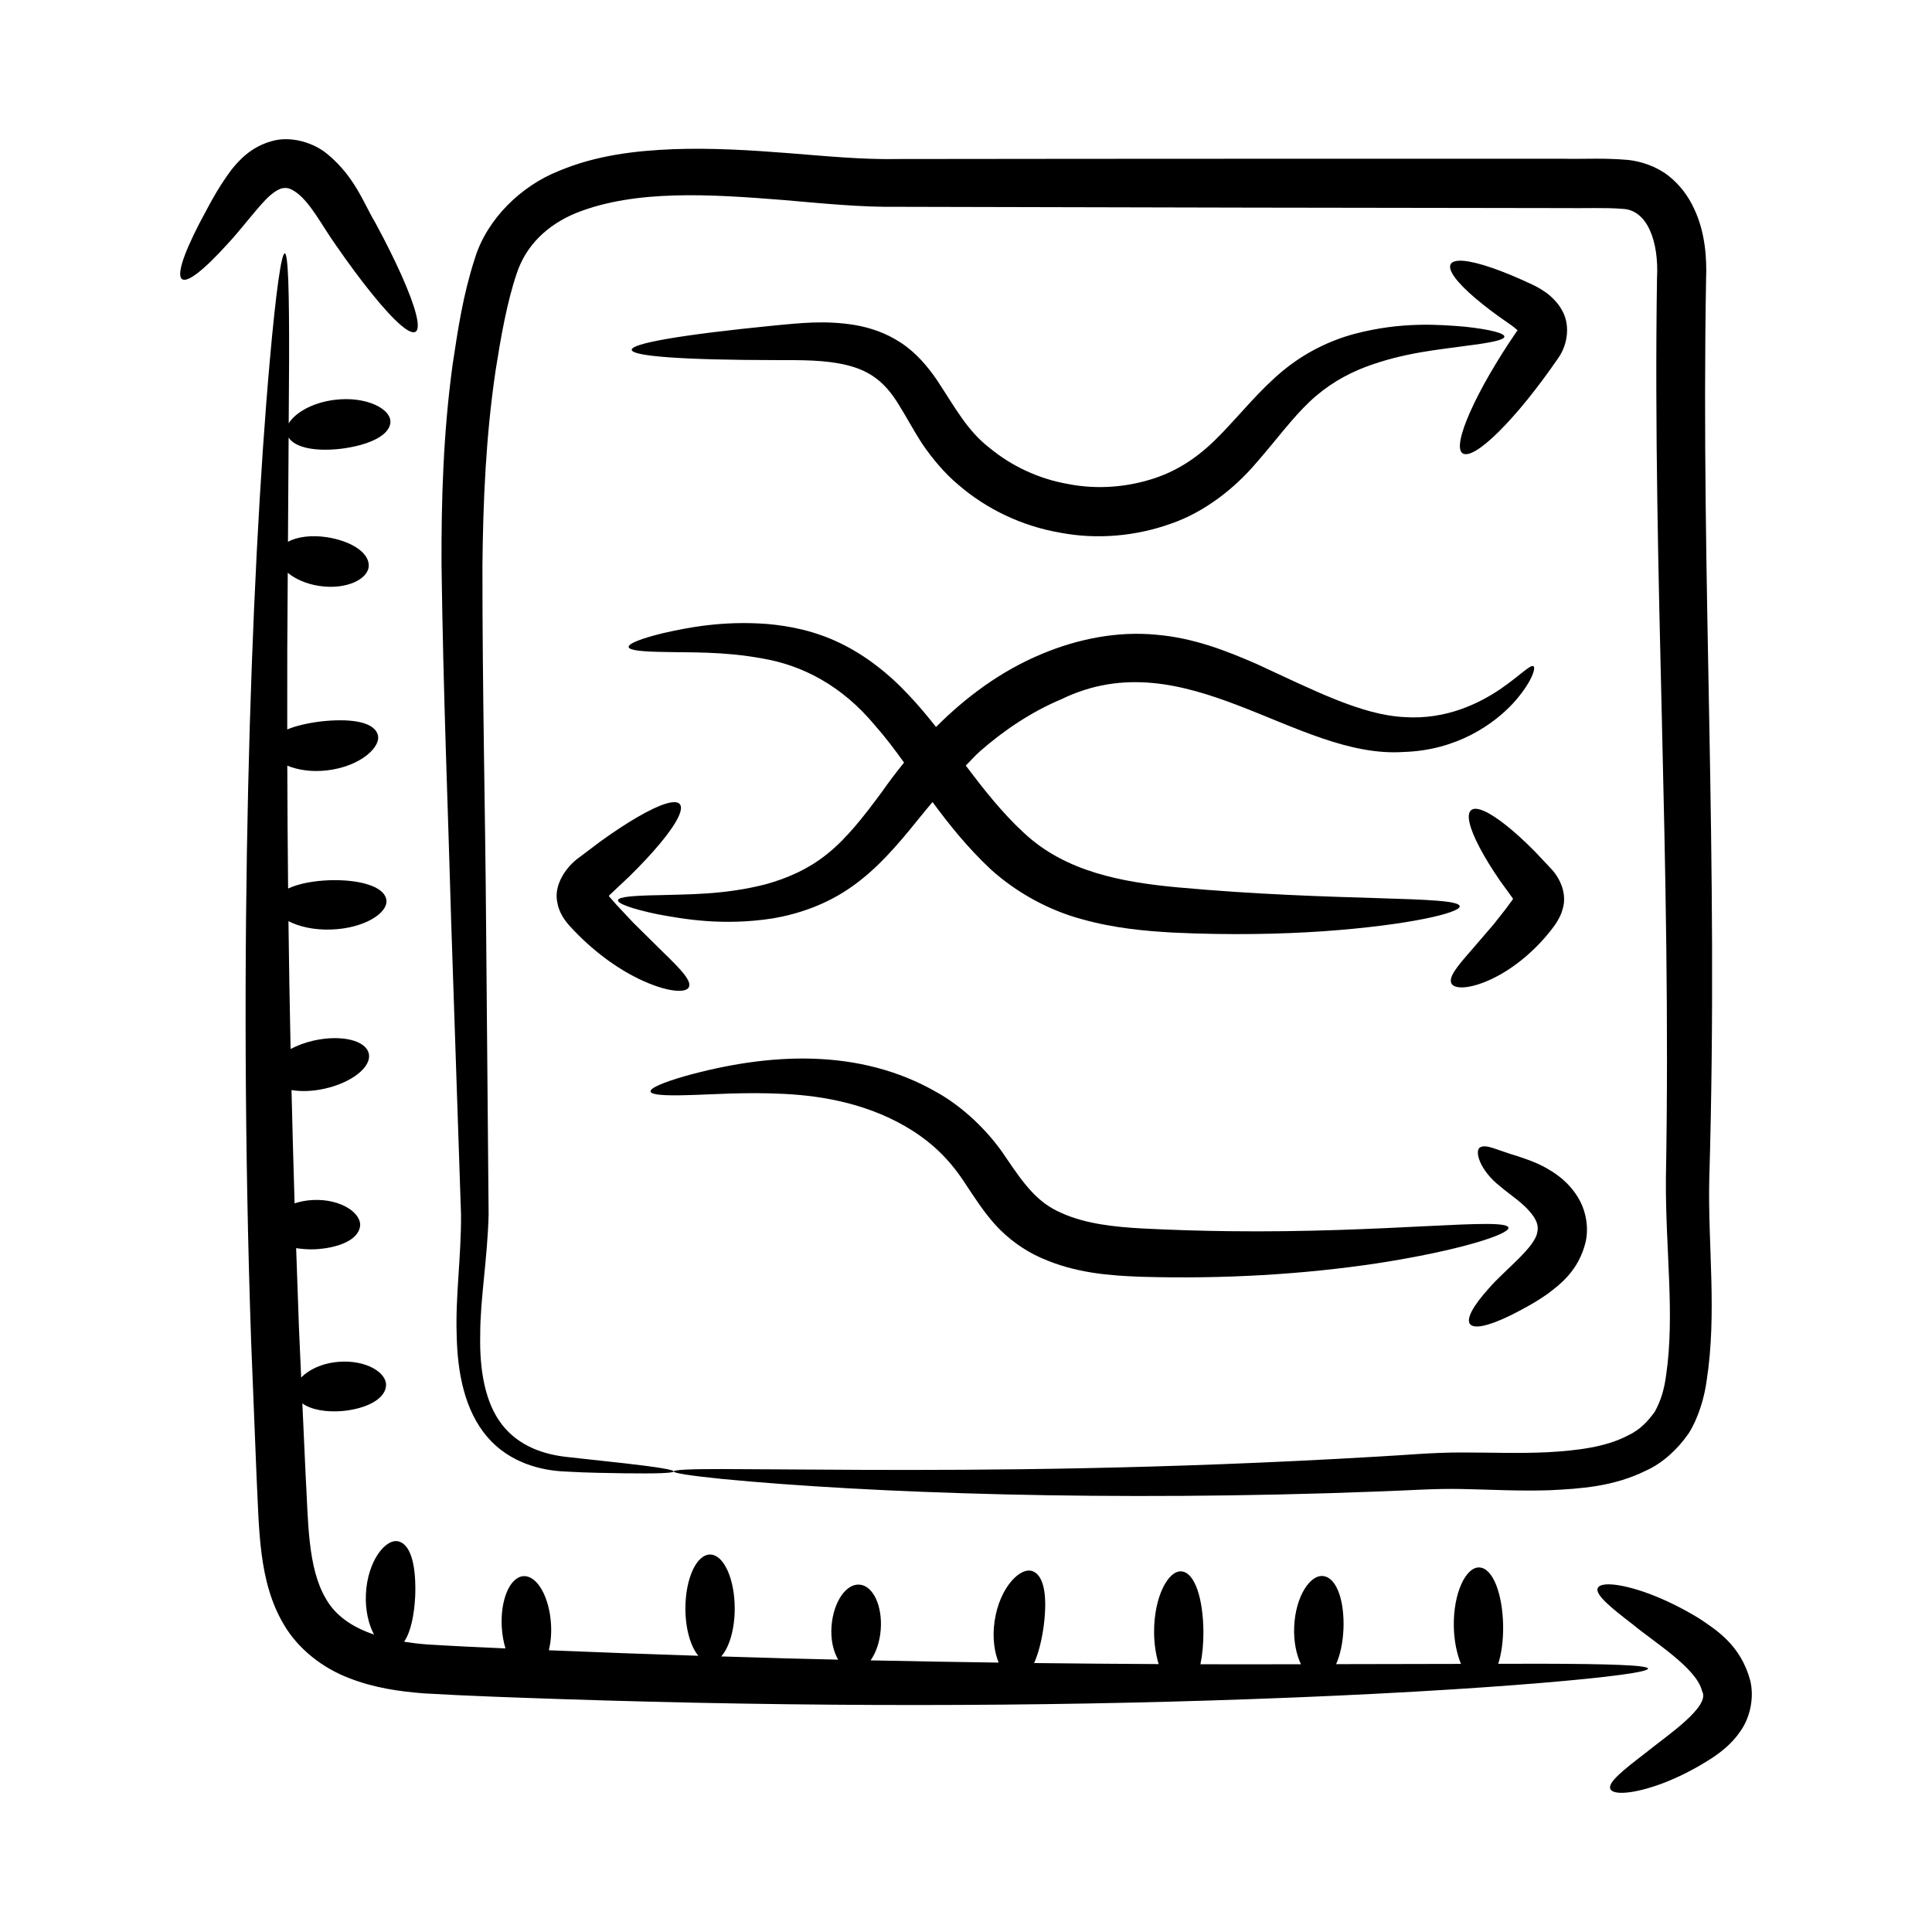 <?xml version="1.0" encoding="UTF-8"?>
<!-- Uploaded to: SVG Repo, www.svgrepo.com, Generator: SVG Repo Mixer Tools -->
<svg fill="#000000" width="800px" height="800px" version="1.1" viewBox="144 144 512 512" xmlns="http://www.w3.org/2000/svg">
 <g>
  <path d="m219.46 211.15c-0.879-0.047-2.324 9.992-3.941 28.223-5.238 58.664-8.477 157.82-4.965 260.15 0.473 11.762 0.953 23.738 1.441 35.891 0.715 13.781 0.461 27.707 7.18 39.027 3.914 6.758 10.617 11.715 17.305 14.258 6.734 2.641 13.445 3.555 19.785 4.059 12.555 0.73 24.23 1.098 36.09 1.508 65.293 2.172 127.02 2.031 182.8 0.031 32.695-1.148 59.121-2.785 77.355-4.309 18.234-1.52 28.285-2.914 28.238-3.793-0.043-0.922-10.172-1.246-28.445-1.293-3.438 0.008-7.254 0.012-11.254 0.023 0.875-2.75 1.355-6.293 1.297-10.152-0.148-8.262-2.641-15.141-6.254-15.379-3.586-0.238-6.973 6.742-6.816 15.598 0.062 3.859 0.805 7.285 1.895 9.957-9.797 0.02-20.828 0.043-33.09 0.066 1.105-2.445 1.797-5.762 1.953-9.355 0.273-7.141-1.641-13.359-5.219-13.969-3.539-0.613-7.523 5.363-7.844 13.438-0.164 3.91 0.582 7.383 1.793 9.906-12.516 0.023-14.113 0.039-26.641 0.008 0.527-2.504 0.801-5.445 0.793-8.566-0.051-8.43-2.117-15.586-5.719-16.035-3.555-0.453-7.398 6.727-7.352 16.09 0.008 3.156 0.484 6.019 1.211 8.469-10.508-0.055-21.539-0.145-33.008-0.277 1.121-2.465 1.934-5.731 2.465-9.219 0.988-7.07 0.629-13.594-2.711-15.059-3.25-1.473-8.918 4.172-10.219 13.168-0.641 4.336-0.066 8.195 1.074 10.992-10.941-0.148-22.262-0.344-33.938-0.59 1.406-1.992 2.426-4.836 2.68-8.094 0.5-6.332-2.016-11.699-5.613-11.98-3.602-0.285-6.918 4.621-7.418 10.957-0.281 3.57 0.465 6.711 1.75 8.926-10.258-0.23-15.465-0.371-30.988-0.852 2.117-2.371 3.578-7.137 3.578-12.695 0-7.906-2.926-14.312-6.535-14.312s-6.535 6.406-6.535 14.312c0 5.426 1.398 10.094 3.434 12.52-13.062-0.422-26.48-0.91-39.617-1.461 0.488-2.023 0.719-4.359 0.574-6.856-0.418-7.266-3.68-12.988-7.285-12.781-3.602 0.207-6.188 6.266-5.769 13.531 0.117 2.031 0.473 3.922 0.98 5.617-6.93-0.301-13.871-0.629-20.645-1.047-2.113-0.148-4.188-0.406-6.219-0.723 1.754-2.543 2.68-7.027 2.938-12 0.273-7.035-0.758-13.414-4.231-14.535-3.383-1.141-8.43 4.961-8.828 13.938-0.203 4.32 0.742 8.047 2.148 10.688-5.512-1.863-10.098-4.805-12.719-9.43-4.953-8.293-4.695-20.84-5.41-32.945-0.289-6.391-0.578-12.59-0.863-18.879 2.32 1.691 6.312 2.383 10.617 2.023 5.984-0.551 11.16-2.957 11.547-6.57 0.398-3.559-5.305-7.109-12.695-6.453-4.352 0.379-7.828 2.102-9.781 4.144-0.574-12.688-0.531-10.695-1.332-34.289 1.59 0.242 3.273 0.379 5.051 0.301 5.879-0.324 11.156-2.297 11.852-5.867 0.715-3.508-4.859-7.57-12.496-7.188-1.762 0.086-3.371 0.414-4.82 0.883-0.312-10.211-0.582-20.227-0.816-30.02 2.492 0.422 5.531 0.355 8.75-0.363 7.266-1.617 12.516-5.785 11.73-9.309-0.785-3.523-7.312-5.066-14.574-3.449-2.309 0.516-4.375 1.305-6.148 2.231-0.246-11.629-0.434-22.938-0.566-33.863 2.746 1.426 6.734 2.367 11.293 2.211 8.797-0.281 15.297-4.453 14.633-7.977-0.66-3.574-7.359-5.324-15.062-5.09-4.32 0.156-8.238 0.93-10.957 2.199-0.117-11.293-0.18-22.16-0.215-32.562 2.719 1.121 6.367 1.734 10.504 1.254 8.922-1.012 14.719-6.394 13.391-9.711-1.316-3.398-7.801-4.047-14.879-3.277-3.402 0.41-6.578 1.117-9.031 2.133-0.027-21.035 0.008-21.172 0.137-41.512 1.969 1.629 4.879 2.969 8.371 3.488 7.195 1.086 13.105-1.844 13.094-5.434-0.004-3.629-5.039-6.562-11.16-7.496-4.066-0.594-7.801-0.117-10.25 1.223 0.066-10.105 0.121-19.336 0.176-27.625 1.781 2.832 7.457 3.715 13.836 2.981 6.918-0.855 12.824-3.312 13.125-6.938 0.32-3.566-6.289-7.055-14.676-6.043-6.043 0.715-10.598 3.488-12.266 6.246 0.039-6.082 0.074-11.656 0.105-16.59 0.043-18.273-0.23-28.406-1.148-28.457z"/>
  <path d="m204.4 208.54c3.031-3.207 6.625-8.051 10.008-11.633 1.707-1.781 3.504-2.918 4.59-3.047 1.156-0.141 2.008 0.02 3.797 1.344 3.68 2.871 6.504 8.523 10.082 13.574 3.484 5.043 6.773 9.477 9.688 13.074 12.676 15.684 15.695 12.707 7.832-4.91-1.84-4.121-4.207-8.879-7.004-14.043-2.957-4.883-5.285-11.938-12.496-17.949-3.527-3.043-9.781-5.109-15.027-3.508-5.316 1.523-8.398 4.883-10.566 7.578-4.211 5.699-6.231 10.125-8.508 14.262-9.016 17.531-5.633 19.914 7.606 5.258z"/>
  <path d="m584.59 616.61c3.938-1.496 8.371-3.644 13.141-6.731 2.441-1.652 5.234-3.734 7.59-7.227 2.414-3.445 3.629-8.68 2.508-13.301-2.523-9.32-8.844-13.316-13.547-16.457-4.699-2.871-9.184-5.004-13.074-6.465-7.812-2.914-13.117-3.203-13.793-1.57-0.711 1.695 3.195 4.965 9.344 9.672 5.477 4.582 16.902 11.543 18.305 17.637 2.387 4.078-9.543 11.949-14.93 16.344-6.098 4.684-10.066 7.848-9.387 9.562 0.633 1.641 5.977 1.48 13.844-1.465z"/>
  <path d="m592.96 199.32c-1.438-3.152-3.688-6.309-6.84-8.77-3.172-2.473-7.305-3.828-10.672-4.168-6.816-0.574-11.438-0.191-17.141-0.312-23.633-0.02-121.33-0.012-175.79 0.07-10.105 0.203-19.52-0.773-29.715-1.57-10.027-0.785-20.125-1.398-30.293-1.039-10.133 0.41-20.508 1.598-30.457 5.789-9.938 3.934-19.008 12.703-22.211 23.168-3.188 9.863-4.453 18.68-5.871 27.965-2.512 18.316-3.027 36.145-2.961 53.23 0.445 34.16 1.754 65.574 2.555 94.457 0.969 28.82 1.844 54.891 2.613 77.789 0.074 10.895-1.52 21.773-1.148 31.867 0.176 9.992 2.129 20.039 8.09 26.984 5.957 6.973 14.422 8.93 20.609 9.184 6.332 0.387 11.516 0.375 15.797 0.473 17.273 0.23 17.367-0.672 0.168-2.629-4.203-0.465-9.402-1.035-15.551-1.707-5.988-0.672-12.617-2.793-17.094-8.559-4.453-5.688-5.992-14.332-5.785-23.793-0.012-9.57 1.91-19.867 2.227-31.895-0.199-22.93-0.426-49.035-0.68-77.898-0.207-28.801-0.984-60.559-0.957-94.242 0.168-16.816 0.902-34.145 3.5-51.625 1.352-8.531 2.969-17.953 5.617-25.715 2.449-7.363 8.086-12.82 15.797-15.965 15.73-6.234 35.543-4.945 55.023-3.387 9.691 0.828 20.391 1.949 30.676 1.785 38.809 0.129 150.08 0.328 175.83 0.336 5.227 0.082 11.535-0.172 15.551 0.203 6.648 0.117 9.82 8.547 9.277 18.41-1.191 79.145 3.883 154.61 2.356 238.72-0.117 18.688 2.387 35.953 0.082 51.797-0.543 4.207-1.473 6.969-3.019 9.844-1.816 2.516-3.953 4.832-7.07 6.269-5.977 3.18-13.746 4.027-21.211 4.461-7.578 0.379-15.195 0.074-22.891 0.074-7.914-0.012-15.23 0.727-22.387 1.098-57.453 3.398-104.09 3.617-136.31 3.508-16.121-0.09-28.641-0.164-37.129-0.211-17.312-0.043-17.316 0.863-0.129 2.629 38.652 3.734 102.75 6.055 174.02 3.309 7.25-0.23 14.668-0.812 21.855-0.652 7.394 0.133 15.211 0.594 23.371 0.328 8.125-0.406 16.871-0.91 25.586-5.219 4.387-1.984 8.348-5.629 11.293-9.879 2.691-4.316 4.184-9.754 4.742-13.953 2.773-17.879 0.312-35.805 0.691-53.207 2.543-86.766-2.246-156.62-0.844-238.7 0.23-5.438-0.219-12.484-3.176-18.656z"/>
  <path d="m351.91 433.9c10.5 0.527 22.973 2.762 34.043 9.828 5.59 3.602 10.078 7.992 14.121 14.348 2.148 3.188 4.445 6.875 7.691 10.5 3.312 3.648 7.621 6.805 12.164 8.793 9.188 4.09 18.316 4.676 26.457 4.992 21.824 0.633 42.961-0.633 62.391-3.543 22.117-3.398 35.297-7.773 34.98-9.461-0.516-2.883-32.406 1.457-74.242 0.918-7.199-0.086-14.789-0.312-22.574-0.707-7.652-0.414-15.312-1.238-21.602-4.102-6.398-2.695-9.98-7.656-14.707-14.637-4.598-7.019-11.445-13.508-18.418-17.391-20.402-11.699-44.172-10.527-66.734-4.246-6.019 1.742-9.219 3.188-9.078 4.07 0.148 0.898 3.672 1.145 9.863 0.957 6.18-0.137 15.059-0.859 25.645-0.32z"/>
  <path d="m346.07 318.51c10.438 1.77 21 7.082 29.883 17.82 2.613 2.941 5.102 6.258 7.629 9.758-2.133 2.644-4.144 5.293-5.938 7.871-4.84 6.562-9.379 12.332-14.441 16.355-5.004 4.055-10.715 6.488-16.25 8.016-11.203 2.902-21.32 2.644-28.195 2.894-6.941 0.117-10.891 0.43-10.996 1.348-0.102 0.879 3.59 2.269 10.535 3.723 6.938 1.273 17.277 3.148 30.621 1.07 6.59-1.145 14.008-3.574 20.766-8.355 6.777-4.727 12.293-11.215 17.492-17.676 1.305-1.652 2.644-3.191 3.953-4.789 4.375 5.934 9.25 12.039 15.383 17.793 6.988 6.359 15.727 10.996 24.184 13.25 8.484 2.394 16.676 3.141 24.242 3.559 15.047 0.707 28.508 0.414 39.812-0.359 22.602-1.602 36.27-4.902 36.09-6.617-0.281-2.914-32.922-1.164-75.016-5.035-14.324-1.355-29.504-4.047-40.566-14.504-5.668-5.215-10.531-11.418-15.32-17.742 1.281-1.273 2.438-2.629 3.828-3.848 6.301-5.508 13.516-10.375 21.484-13.73 33.047-16.074 62.098 15.934 90.793 13.965 14.16-0.441 23.863-7.477 28.797-12.746 5.055-5.508 6.223-9.547 5.555-9.961-0.812-0.578-3.426 2.367-8.879 6.109-5.379 3.617-14.207 8.129-25.371 7.356-11.285-0.551-23.871-7.043-39.184-14.105-7.719-3.348-16.488-6.898-26.645-7.731-10.074-0.965-20.555 1.066-30.125 5.062-11.117 4.598-20.414 11.664-28.133 19.391-2.305-2.902-4.664-5.75-7.184-8.406-5.348-5.75-11.625-10.648-18.277-13.836-6.652-3.219-13.359-4.539-19.301-5.055-11.973-0.906-21.137 1.008-27.332 2.375-6.191 1.492-9.48 2.856-9.367 3.734 0.117 0.906 3.676 1.246 9.926 1.32 6.207 0.172 15.25-0.195 25.547 1.727z"/>
  <path d="m368.38 240.75c6.012 1.461 10.109 4.367 13.84 10.562 1.922 3.023 3.781 6.621 6.277 10.445 2.648 3.828 5.746 7.594 9.48 10.719 7.379 6.379 16.699 10.895 26.781 12.656 10.051 1.945 20.352 0.934 29.527-2.344 9.191-3.156 17.09-9.633 22.43-15.879 5.477-6.242 9.742-12.133 14.363-16.465 4.523-4.297 9.598-7.215 14.75-9.18 10.328-3.898 19.992-4.637 26.508-5.594 6.598-0.82 10.332-1.547 10.344-2.465 0.012-0.887-3.641-1.879-10.398-2.621-6.731-0.559-16.785-1.406-29.324 1.895-6.207 1.66-13.02 4.816-19.043 9.832-5.977 4.941-10.867 11.047-16.047 16.43-5.172 5.438-10.711 9.594-17.867 11.984-7.027 2.332-15.027 3.094-22.891 1.551-7.891-1.363-15.125-4.824-20.84-9.562-5.988-4.602-9.148-10.719-14.02-18.074-2.426-3.519-5.496-7.199-9.496-9.805-3.922-2.609-8.223-4.019-12.18-4.699-7.992-1.32-14.855-0.469-20.781 0.066-51.301 5.059-51.199 9.199 0.449 9.23 5.945 0.012 12.297-0.105 18.137 1.316z"/>
  <path d="m535.05 223.09c2.449 2.086 5.481 4.375 8.949 6.742 0.812 0.555 1.418 1.023 1.91 1.473 0.559 0.535 0.094 0.223 0.207 0.383-0.098 0.137-0.051-0.059-0.199 0.188-10.613 15.445-17.344 30.32-14.293 32.27 3.031 1.938 14.133-8.926 25.371-25.324 2.625-3.75 3.168-9.164 0.742-12.945-0.977-1.801-3.066-3.723-4.254-4.5-1.254-0.871-2.488-1.52-3.492-1.996-3.797-1.793-7.301-3.25-10.34-4.309-13.152-4.578-15.164-0.961-4.602 8.02z"/>
  <path d="m326.56 405.61c0.809-1.668-2.207-4.789-6.836-9.277-2.262-2.234-4.949-4.891-7.934-7.836-1.41-1.508-2.894-3.09-4.43-4.731l-1.984-2.266 0.023-0.02c0.156-0.129-0.406 0.289 0.266-0.398 1.762-1.656 3.457-3.258 5.07-4.777 3.176-3.113 5.918-6.055 8.102-8.668 9.41-11.277 6.758-14.457-5.961-7.066-2.945 1.711-6.305 3.922-9.906 6.527-1.773 1.336-3.633 2.742-5.562 4.195-3.148 2.223-6.816 7.141-5.699 11.945 0.402 2.387 1.746 4.523 3.445 6.348 5.379 5.852 12.094 11.145 19.457 14.441 6.566 2.93 11.195 3.16 11.949 1.582z"/>
  <path d="m543.09 384.82c-1.148 1.457-2.254 2.859-3.309 4.199-2.269 2.637-4.312 5.012-6.039 7.016-3.555 4.051-5.934 6.941-5.094 8.59 0.781 1.562 4.867 1.523 10.539-1.121 6.223-2.93 11.855-7.856 15.965-13.148 0.945-1.16 2.414-3.336 2.91-5.254 1.344-4.09-0.547-8.422-3.254-11.145-1.406-1.492-2.762-2.934-4.055-4.305-2.652-2.688-5.184-4.992-7.449-6.809-9.789-7.824-12.988-5.211-7.121 5.891 1.359 2.57 3.148 5.484 5.289 8.598 1.105 1.527 2.269 3.129 3.469 4.789 0.086 0.215-0.004 0.168-0.02 0.168 0.008-0.004-0.004 0.027-0.172 0.266z"/>
  <path d="m546.2 450.41c-5.465-1.605-8.207-3.231-9.867-2.391-1.707 0.758-0.297 6.07 5.231 10.387 2.625 2.215 5.543 4.106 7.512 6.305 2.164 2.379 2.719 4.094 2.332 5.781-0.562 4.066-8.715 10.156-12.637 14.699-9.113 10.016-6.644 13.336 5.543 7.394 2.902-1.473 5.867-2.973 9.68-5.594 3.523-2.648 8.371-6.297 10.215-13.852 0.828-3.695 0.145-7.715-1.445-10.781-1.598-3.051-3.742-5.188-5.793-6.742-4.211-3.164-8.121-4.277-10.77-5.207z"/>
 </g>
</svg>
